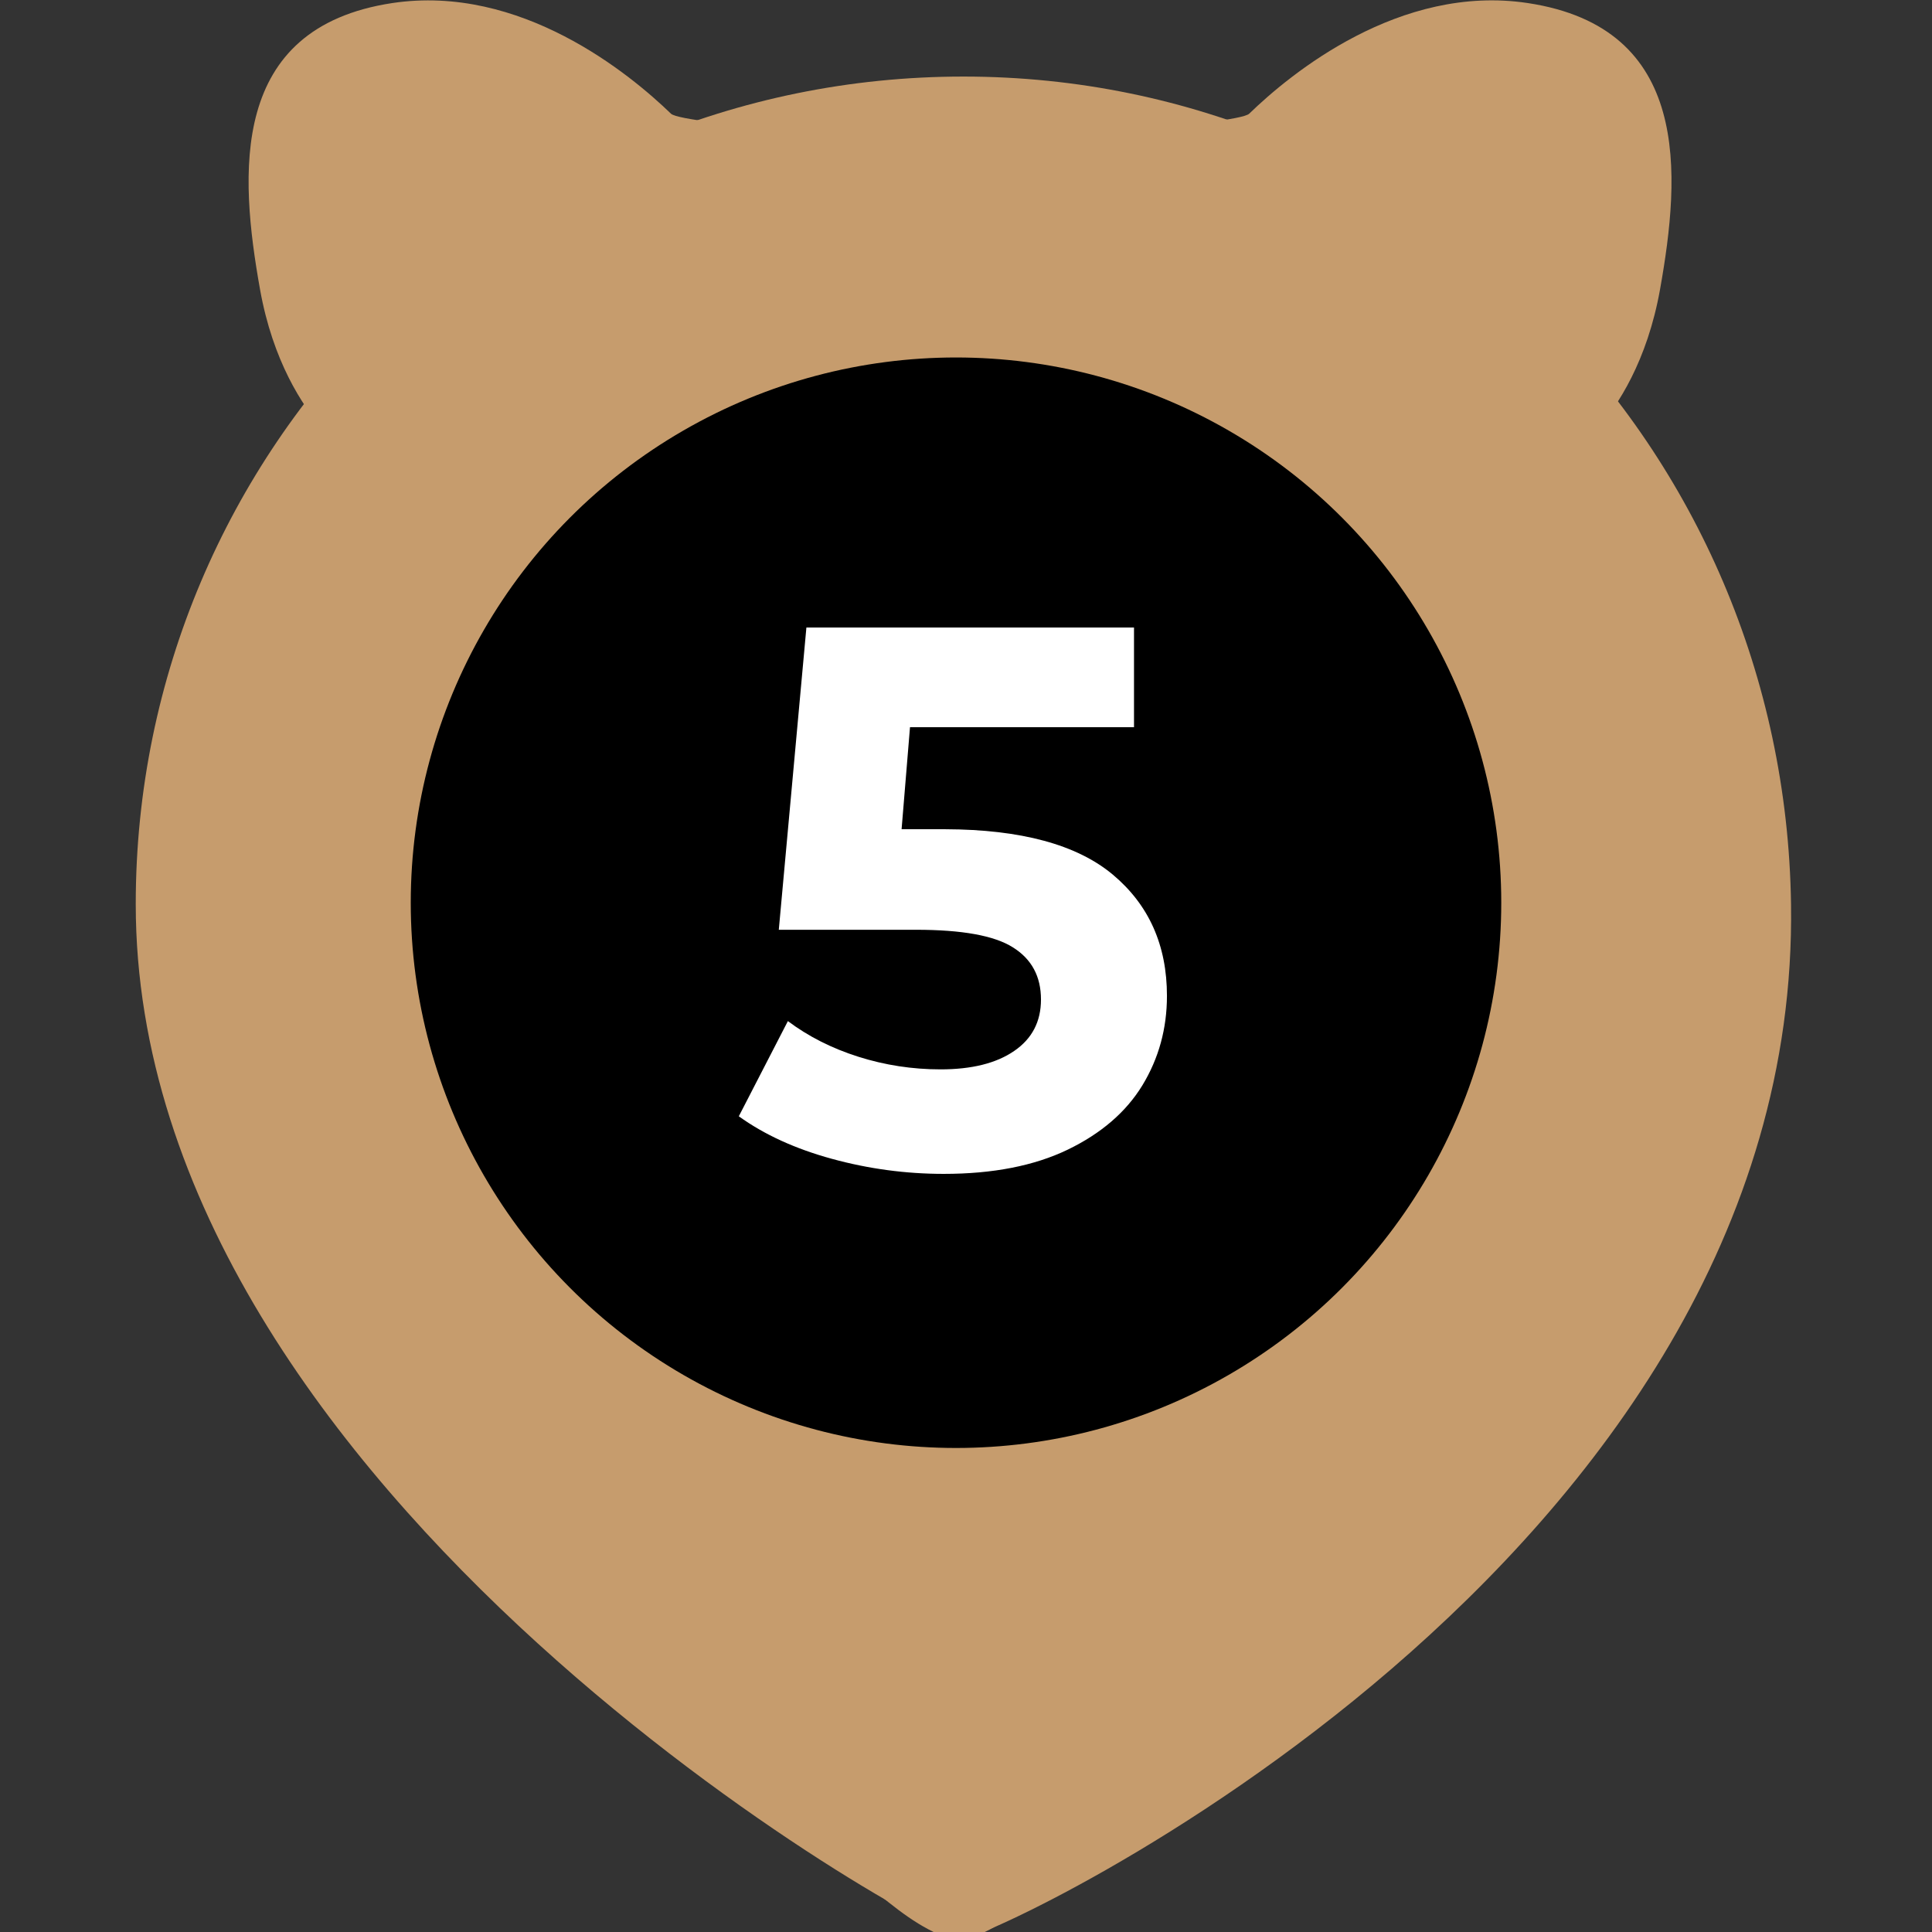 <?xml version="1.0" encoding="UTF-8"?> <!-- Generator: Adobe Illustrator 23.0.1, SVG Export Plug-In . SVG Version: 6.00 Build 0) --> <svg xmlns="http://www.w3.org/2000/svg" xmlns:xlink="http://www.w3.org/1999/xlink" id="Layer_1" x="0px" y="0px" viewBox="0 0 170.08 170.08" style="enable-background:new 0 0 170.08 170.08;" xml:space="preserve"><rect x="0" y="0" width="170.08" height="170.08" fill="#333333" stroke="none"/> <style type="text/css"> .st0{fill:#C69C6D;} .st1{fill-rule:evenodd;clip-rule:evenodd;fill:#C69C6D;} .st2{fill:#FFFFFF;} </style> <g> <path class="st0" d="M146.14,25.47c1.81-10.15,2.77-23.02-11.64-25.2c-11.29-1.71-20.91,6.23-24.53,9.74 c-1.02,0.99-21.67,2.32-25.02,2.65c-0.3,0.03-0.57,0.03-0.86,0c-3.35-0.33-24-1.67-25.02-2.65C55.44,6.5,45.83-1.43,34.53,0.27 c-14.4,2.18-13.45,15.05-11.64,25.2c1.13,6.32,3.73,10.25,5.53,12.32c1.08,1.24,1.44,2.92,0.91,4.47 c-2.75,7.96-9.74,32.81-1.11,59.92c10.48,32.96,30.94,52.35,38.7,56.69c6.92,3.88,10.84,9.26,15.7,11.41 c1.16,0.51,2.49,0.51,3.64,0c4.89-2.15,8.92-7.53,15.85-11.41c7.76-4.34,28.22-23.73,38.7-56.69c8.62-27.11,1.64-51.96-1.11-59.92 c-0.54-1.55-0.17-3.24,0.91-4.47C142.41,35.72,145.01,31.79,146.14,25.47z"></path> <path class="st1" d="M84.81,6.74c40.24,0,72.28,32.63,72.86,72.86c0.85,58.03-70.25,91.05-72.86,91.05 c-2.81,0-72.86-38.95-72.86-91.05C11.95,39.37,44.57,6.74,84.81,6.74L84.81,6.74z M84.82,27.41c28.55,0,51.7,23.15,51.7,51.7 c0,28.55-23.15,51.7-51.7,51.7c-28.55,0-51.7-23.15-51.7-51.7C33.12,50.56,56.27,27.41,84.82,27.41L84.82,27.41z"></path> <circle cx="84.16" cy="79.47" r="48"></circle> <g> <path class="st2" d="M97.97,77c3.17,2.66,4.76,6.21,4.76,10.67c0,2.88-0.72,5.5-2.16,7.87c-1.44,2.36-3.64,4.25-6.58,5.67 c-2.95,1.42-6.58,2.13-10.91,2.13c-3.33,0-6.61-0.44-9.83-1.32c-3.22-0.88-5.96-2.13-8.21-3.75l4.32-8.38 c1.8,1.35,3.87,2.4,6.21,3.14c2.34,0.74,4.75,1.11,7.23,1.11c2.75,0,4.91-0.54,6.48-1.62c1.58-1.08,2.36-2.59,2.36-4.53 c0-2.03-0.82-3.56-2.47-4.59c-1.64-1.04-4.49-1.55-8.54-1.55H68.56l2.43-26.61h28.84v8.78H80.11l-0.74,8.98h3.85 C89.88,73.02,94.8,74.35,97.97,77z"></path> </g> </g> </svg> 